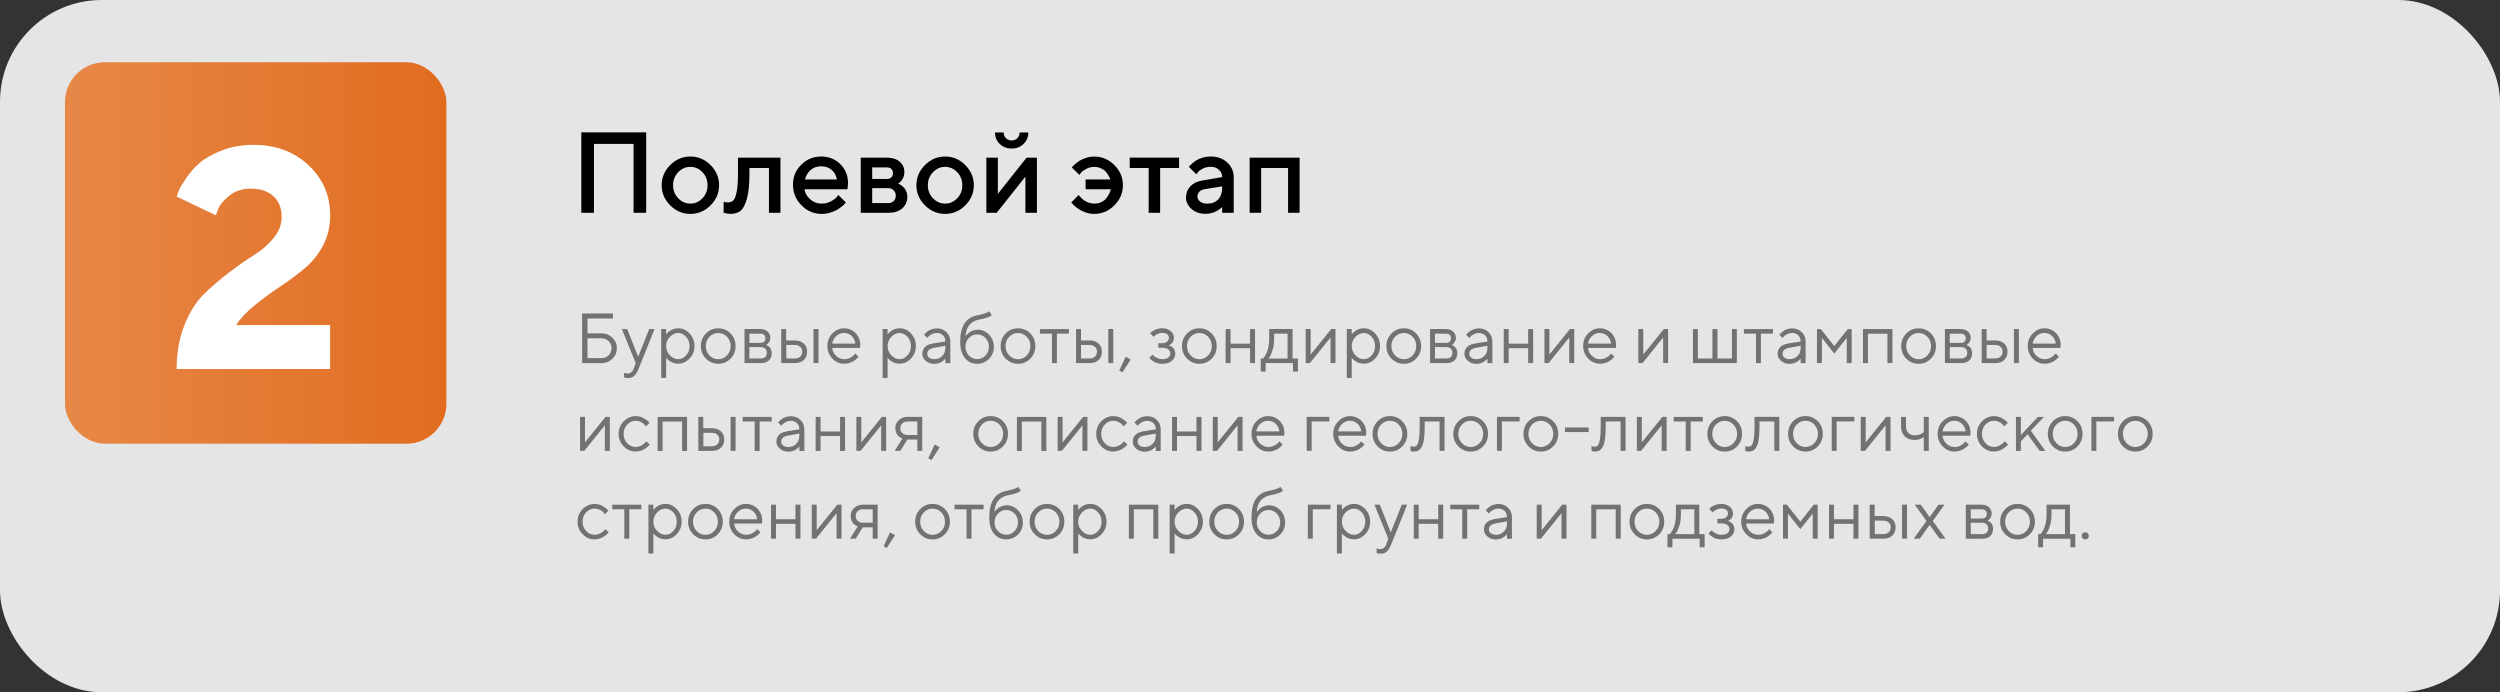 <?xml version="1.0" encoding="UTF-8"?> <svg xmlns="http://www.w3.org/2000/svg" xmlns:xlink="http://www.w3.org/1999/xlink" id="_Слой_2" data-name="Слой 2" viewBox="0 0 491 135.96"><rect x="0" y="0" width="491" height="135.96" fill="#333333" stroke="none"/><defs><style> .cls-1 { fill: #fff; } .cls-2 { fill: #e5e5e5; } .cls-3 { fill: url(#_Безымянный_градиент_28); } .cls-4 { opacity: .5; } </style><linearGradient id="_Безымянный_градиент_28" data-name="Безымянный градиент 28" x1="12.76" y1="49.69" x2="87.67" y2="49.69" gradientUnits="userSpaceOnUse"><stop offset="0" stop-color="#e78848"></stop><stop offset="1" stop-color="#e16c1f"></stop></linearGradient></defs><g id="_Слой_3" data-name="Слой 3"><g><rect class="cls-2" width="491" height="135.96" rx="20" ry="20"></rect><g><path d="M126.91,26v15.79h-2.48v-13.53h-7.78v13.53h-2.48v-15.79h12.74Z"></path><path d="M131.63,40.33c-1.12-1.12-1.68-2.44-1.68-3.95s.56-2.83,1.68-3.96c1.12-1.12,2.44-1.68,3.96-1.68s2.84.56,3.96,1.68c1.12,1.12,1.68,2.44,1.68,3.96s-.56,2.83-1.68,3.95c-1.12,1.12-2.44,1.68-3.96,1.68s-2.84-.56-3.96-1.68ZM137.96,38.94c.67-.7,1-1.55,1-2.56s-.33-1.86-1-2.56c-.67-.7-1.46-1.05-2.38-1.05s-1.71.35-2.38,1.05c-.67.7-1.01,1.55-1.01,2.56s.34,1.86,1.01,2.56c.67.7,1.46,1.05,2.38,1.05s1.71-.35,2.38-1.05Z"></path><path d="M144.93,30.97h8.35v10.82h-2.26v-8.8h-3.83v1.13c0,2.06-.16,3.69-.49,4.88-.33,1.19-.75,1.99-1.25,2.4-.51.4-1.17.61-1.98.61-.2,0-.41-.02-.63-.06-.22-.04-.4-.08-.52-.12l-.2-.04v-2.15c.3.07.56.11.78.12.46,0,.83-.12,1.1-.37.27-.25.49-.8.67-1.66s.27-2.06.27-3.61v-3.16Z"></path><path d="M166.46,37.17h-8.46c.12.76.49,1.42,1.13,1.98.63.56,1.39.84,2.26.84.63,0,1.22-.14,1.77-.43.55-.29.93-.57,1.16-.84l.34-.42,1.46,1.46c-.04.06-.11.14-.2.25-.09.11-.29.29-.59.54-.3.25-.62.48-.96.67-.34.19-.78.37-1.32.54-.54.17-1.1.25-1.67.25-1.53,0-2.86-.56-3.97-1.69-1.11-1.13-1.67-2.48-1.67-4.06s.54-2.82,1.62-3.9c1.08-1.08,2.38-1.62,3.9-1.62s2.78.5,3.79,1.51,1.51,2.27,1.51,3.79l-.12,1.12ZM161.27,32.66c-.81,0-1.5.24-2.05.72s-.93,1.1-1.12,1.87h6.27c-.13-.76-.47-1.39-1.02-1.87-.55-.48-1.24-.72-2.07-.72Z"></path><path d="M169.05,30.97h5.19c1.04,0,1.86.27,2.47.8.61.53.91,1.21.91,2.02,0,.46-.1.88-.3,1.26s-.41.64-.62.79l-.31.21s.11.04.19.08c.08.04.23.13.44.28.21.15.4.32.56.5s.3.42.43.73c.13.31.19.64.19,1,0,.93-.33,1.69-1,2.28-.67.59-1.57.88-2.73.88h-5.42v-10.82ZM175.06,34.84c.21-.2.31-.48.31-.83s-.1-.62-.31-.83c-.21-.2-.48-.3-.83-.3h-2.93v2.26h2.93c.34,0,.62-.1.83-.3ZM174.46,36.95h-3.16v2.93h3.16c.45,0,.8-.13,1.07-.4.26-.26.4-.62.4-1.07,0-.4-.14-.75-.41-1.03s-.62-.43-1.06-.43Z"></path><path d="M181.66,40.33c-1.12-1.12-1.68-2.44-1.68-3.95s.56-2.83,1.68-3.96c1.12-1.12,2.44-1.68,3.96-1.68s2.84.56,3.96,1.68c1.12,1.12,1.68,2.44,1.68,3.96s-.56,2.83-1.68,3.95c-1.12,1.12-2.44,1.68-3.96,1.68s-2.84-.56-3.96-1.68ZM188,38.94c.67-.7,1-1.55,1-2.56s-.33-1.86-1-2.56c-.67-.7-1.46-1.05-2.38-1.05s-1.71.35-2.38,1.05c-.67.7-1.01,1.55-1.01,2.56s.33,1.86,1.01,2.56c.67.7,1.47,1.05,2.38,1.05s1.71-.35,2.38-1.05Z"></path><path d="M201.62,30.97h2.03v10.82h-2.26v-7.1l-5.64,7.1h-2.03v-10.82h2.26v7.1l5.64-7.1ZM197.55,27.13c.3.3.68.46,1.13.46s.83-.15,1.13-.45c.3-.3.45-.68.45-1.13h1.7c0,.9-.31,1.66-.93,2.26-.62.6-1.4.9-2.34.9s-1.73-.3-2.34-.9c-.62-.6-.93-1.35-.93-2.26h1.69c0,.45.15.82.45,1.13Z"></path><path d="M218.86,32.42c1.12,1.12,1.68,2.44,1.68,3.96s-.56,2.83-1.68,3.95c-1.12,1.12-2.44,1.68-3.96,1.68-.53,0-1.04-.08-1.55-.24-.5-.16-.92-.34-1.26-.56-.34-.22-.64-.43-.91-.65-.27-.22-.47-.41-.58-.58l-.21-.22,1.46-1.46s.08.1.14.18.19.21.38.4c.2.19.4.37.62.52s.5.29.85.41.7.18,1.06.18c.51,0,.97-.1,1.38-.29.4-.19.72-.43.94-.7.22-.27.41-.55.56-.83.15-.28.25-.51.3-.7l.09-.3h-4.96v-1.92h4.86c-.02-.06-.05-.15-.09-.26s-.15-.31-.32-.6-.35-.54-.56-.75c-.21-.22-.51-.41-.9-.59s-.82-.27-1.28-.27c-.57,0-1.1.13-1.59.39-.49.26-.84.52-1.05.78l-.29.41-1.48-1.46c.04-.06.11-.14.19-.24.08-.1.27-.27.54-.51.28-.24.58-.45.89-.64s.72-.37,1.23-.52c.5-.16,1.02-.24,1.55-.24,1.52,0,2.84.56,3.96,1.68Z"></path><path d="M221.88,32.99v-2.03h9.69v2.03h-3.72v8.8h-2.25v-8.8h-3.72Z"></path><path d="M242.29,41.79h-2.26v-1.12s-.08.08-.15.14c-.07.07-.21.17-.42.32-.21.15-.43.29-.68.41s-.55.23-.91.32-.74.14-1.11.14c-1.1,0-2.01-.32-2.74-.96s-1.09-1.37-1.09-2.19c0-.89.28-1.63.84-2.24.56-.6,1.33-.98,2.31-1.15l3.95-.68c0-.57-.21-1.05-.63-1.44-.42-.39-.96-.58-1.62-.58-.57,0-1.09.12-1.56.36-.47.24-.79.48-.96.72l-.3.39-1.46-1.46c.04-.06.1-.13.18-.23.08-.09.25-.25.52-.48.27-.23.55-.44.85-.62.3-.18.7-.35,1.19-.49.5-.14,1.01-.21,1.54-.21,1.32,0,2.4.39,3.25,1.17.84.78,1.27,1.75,1.27,2.89v6.99ZM237.1,39.99c.92,0,1.63-.27,2.15-.82s.78-1.33.78-2.34v-.22l-3.5.56c-.4.07-.73.24-.98.5s-.37.58-.37.97c0,.36.17.68.52.95s.82.41,1.4.41Z"></path><path d="M247.69,32.99v8.8h-2.26v-10.82h9.81v10.82h-2.26v-8.8h-5.3Z"></path></g><rect class="cls-3" x="12.76" y="12.23" width="74.91" height="74.91" rx="7.83" ry="7.83"></rect><path class="cls-1" d="M64.85,72.47h-30.16c0-3.17.51-6.03,1.53-8.6,1.02-2.57,2.29-4.6,3.82-6.09,1.52-1.49,3.18-2.92,4.96-4.27,1.78-1.35,3.43-2.51,4.95-3.46,1.51-.95,2.79-2.06,3.82-3.34,1.03-1.27,1.55-2.64,1.55-4.1,0-1.72-.54-3.08-1.61-4.07s-2.59-1.49-4.55-1.49c-1.56,0-2.91.44-4.04,1.32-1.13.88-1.88,1.75-2.24,2.62l-.48,1.29-7.7-3.67c.08-.28.21-.65.39-1.11s.66-1.28,1.44-2.45,1.68-2.2,2.71-3.08c1.02-.88,2.47-1.69,4.34-2.42,1.87-.73,3.93-1.1,6.18-1.1,4.39,0,8,1.33,10.84,4s4.25,5.94,4.25,9.83c0,2.19-.47,4.17-1.41,5.95-.94,1.78-2.17,3.3-3.7,4.56-1.52,1.25-3.08,2.41-4.68,3.46s-3.22,2.25-4.89,3.58c-1.66,1.33-2.93,2.67-3.79,4.01h18.46v8.63Z"></path><g class="cls-4"><g><path d="M115.38,62.54v2.92h2.71c.86,0,1.59.29,2.18.86s.89,1.26.89,2.07-.3,1.5-.89,2.07c-.59.57-1.32.86-2.18.86h-3.76v-9.75h6.06v.98h-5.01ZM115.38,70.34h2.71c.58,0,1.07-.19,1.45-.56s.57-.84.57-1.39-.19-1.02-.57-1.39c-.38-.37-.86-.56-1.45-.56h-2.71v3.9Z"></path><path d="M124.5,72.28l.35-.97-2.72-6.68h1.05l2.16,5.43,2.16-5.43h1.05l-3.07,7.66c-.28.71-.57,1.21-.89,1.51-.32.3-.72.45-1.2.45-.15,0-.29-.01-.43-.03-.14-.02-.24-.05-.31-.07l-.09-.03v-.91c.23.09.46.14.69.14.59,0,1.01-.35,1.26-1.05Z"></path><path d="M130.83,70.26v3.97h-.97v-9.61h.97v1.05s.05-.07.1-.13.15-.15.29-.29c.15-.14.31-.26.48-.36.17-.11.39-.2.66-.29.27-.08.55-.13.83-.13.85,0,1.6.34,2.24,1.03s.96,1.5.96,2.46-.32,1.77-.96,2.45c-.64.68-1.39,1.02-2.24,1.02-.29,0-.56-.04-.83-.12s-.49-.18-.67-.29-.34-.23-.47-.34-.23-.21-.3-.3l-.1-.13ZM131.56,66.17c-.49.51-.73,1.11-.73,1.8s.24,1.29.73,1.8c.49.51,1.03.77,1.64.77s1.09-.25,1.55-.75.68-1.11.68-1.82-.23-1.32-.68-1.82-.97-.75-1.55-.75-1.15.26-1.64.77Z"></path><path d="M138.65,70.44c-.66-.67-1-1.5-1-2.47s.33-1.8,1-2.48,1.47-1.01,2.42-1.01,1.75.34,2.41,1.01.99,1.5.99,2.48-.33,1.8-.99,2.47-1.47,1.01-2.41,1.01-1.75-.34-2.42-1.01ZM142.78,69.8c.48-.5.72-1.11.72-1.83s-.24-1.33-.72-1.83c-.48-.5-1.05-.74-1.72-.74s-1.24.25-1.72.74c-.48.5-.72,1.1-.72,1.83s.24,1.32.72,1.83,1.05.75,1.72.75,1.24-.25,1.72-.74Z"></path><path d="M146.21,64.62h3.06c.61,0,1.1.16,1.47.49s.55.74.55,1.25c0,.29-.07.55-.21.78s-.28.4-.42.49l-.21.13s.07.02.12.04c.05.02.14.07.27.15s.24.17.34.28.19.26.27.46c.08.2.12.42.12.67,0,.6-.19,1.08-.56,1.43-.38.35-.91.52-1.59.52h-3.2v-6.68ZM150.32,66.43c0-.6-.35-.9-1.05-.9h-2.09v1.81h2.09c.7,0,1.05-.3,1.05-.9ZM149.41,68.17h-2.23v2.23h2.23c.38,0,.67-.1.88-.29s.31-.47.31-.82-.1-.63-.31-.82-.5-.29-.88-.29Z"></path><path d="M157.87,67.47c.44.41.65.95.65,1.61s-.22,1.21-.65,1.62c-.43.41-1.02.61-1.78.61h-2.66v-6.68h.97v2.23h1.67c.75,0,1.35.2,1.78.61ZM154.42,70.4h1.69c.44,0,.79-.12,1.05-.37s.4-.57.4-.96-.13-.71-.4-.95-.62-.37-1.06-.37h-1.67v2.65ZM160.75,64.62v6.68h-.98v-6.68h.98Z"></path><path d="M168.89,68.33h-5.43c.04.59.28,1.11.74,1.55.46.44,1,.66,1.62.66.42,0,.8-.09,1.16-.28.36-.19.61-.37.76-.56l.24-.27.63.63s-.07.09-.12.15c-.05.07-.17.18-.34.33-.18.16-.36.29-.56.42-.2.12-.46.23-.78.33-.32.1-.65.15-.98.15-.91,0-1.7-.34-2.35-1.02-.66-.68-.99-1.5-.99-2.46s.33-1.79.98-2.46,1.42-1.02,2.29-1.02,1.67.32,2.28.95c.61.63.92,1.43.92,2.4l-.07.5ZM167.26,65.98c-.41-.39-.91-.59-1.5-.59s-1.09.21-1.53.62c-.43.41-.69.9-.77,1.47h4.53c-.07-.6-.32-1.1-.73-1.5Z"></path><path d="M174.32,70.26v3.97h-.97v-9.61h.97v1.05s.05-.07.1-.13c.05-.06.14-.15.29-.29.15-.14.31-.26.48-.36.17-.11.39-.2.66-.29.27-.08.55-.13.83-.13.85,0,1.6.34,2.24,1.03s.96,1.5.96,2.46-.32,1.77-.96,2.45c-.64.68-1.39,1.02-2.24,1.02-.29,0-.56-.04-.83-.12s-.49-.18-.67-.29-.34-.23-.47-.34c-.13-.12-.23-.21-.3-.3l-.09-.13ZM175.05,66.17c-.49.51-.73,1.11-.73,1.8s.24,1.29.73,1.8c.49.51,1.03.77,1.63.77s1.09-.25,1.55-.75.68-1.11.68-1.82-.23-1.32-.68-1.82-.97-.75-1.55-.75-1.15.26-1.63.77Z"></path><path d="M183.09,67.48l2.58-.42c0-.49-.16-.9-.47-1.2-.31-.31-.71-.46-1.2-.46-.35,0-.69.08-1,.24-.31.16-.54.33-.68.49l-.21.24-.62-.63s.06-.08.11-.14c.05-.06.15-.16.31-.3.16-.14.33-.27.51-.38.18-.11.41-.21.7-.3s.58-.13.88-.13c.76,0,1.39.25,1.89.74.5.49.75,1.11.75,1.84v4.25h-.97v-.9s-.05.06-.09.11c-.04.05-.12.13-.26.25s-.28.23-.43.32c-.15.09-.36.18-.61.25-.25.07-.51.11-.78.11-.67,0-1.23-.2-1.68-.59s-.68-.85-.68-1.35c0-.56.17-1.01.5-1.35.33-.34.82-.57,1.45-.67ZM183.51,70.54c.63,0,1.15-.21,1.55-.62.41-.41.61-.95.61-1.6v-.42l-2.3.42c-.83.16-1.25.55-1.26,1.18,0,.3.12.55.37.74.25.2.59.3,1.02.3Z"></path><path d="M195.19,68.11c0,.94-.32,1.73-.95,2.37s-1.41.97-2.32.97c-.98,0-1.79-.38-2.41-1.13s-.93-1.81-.93-3.19c0-3.07,1.14-4.81,3.41-5.22.49-.08.93-.19,1.32-.32.38-.13.64-.24.78-.33l.2-.12.49.77c-.37.33-1.25.63-2.64.9-.73.15-1.33.5-1.78,1.04s-.69,1.29-.73,2.23c.02-.04.05-.08.09-.15s.14-.17.28-.31c.14-.15.3-.28.47-.4.17-.12.39-.23.67-.32.27-.1.56-.15.85-.15.88,0,1.64.33,2.26.98.62.65.94,1.44.94,2.37ZM190.3,66.37c-.45.47-.68,1.04-.68,1.73s.23,1.27.68,1.73c.45.47.99.7,1.62.7s1.17-.23,1.62-.7.68-1.04.68-1.73-.23-1.27-.68-1.73c-.45-.47-.99-.7-1.62-.7s-1.17.23-1.62.7Z"></path><path d="M197.52,70.44c-.66-.67-1-1.5-1-2.47s.33-1.8,1-2.48,1.47-1.01,2.42-1.01,1.75.34,2.41,1.01c.66.67.99,1.5.99,2.48s-.33,1.8-.99,2.47c-.66.67-1.47,1.01-2.41,1.01s-1.75-.34-2.42-1.01ZM201.65,69.8c.48-.5.72-1.11.72-1.83s-.24-1.33-.72-1.83c-.48-.5-1.05-.74-1.72-.74s-1.24.25-1.72.74c-.48.5-.72,1.1-.72,1.83s.24,1.32.72,1.83,1.05.75,1.72.75,1.24-.25,1.72-.74Z"></path><path d="M204.24,65.53v-.9h5.7v.9h-2.37v5.78h-.97v-5.78h-2.37Z"></path><path d="M215.77,67.47c.43.41.65.95.65,1.61s-.21,1.21-.65,1.62c-.43.41-1.02.61-1.77.61h-2.66v-6.68h.97v2.23h1.67c.75,0,1.35.2,1.78.61ZM212.31,70.4h1.69c.44,0,.79-.12,1.05-.37s.4-.57.4-.96-.13-.71-.4-.95-.62-.37-1.06-.37h-1.67v2.65ZM218.65,64.62v6.68h-.98v-6.68h.98Z"></path><path d="M221.08,70.06l.98.56-1.61,2.5-.62-.35,1.25-2.71Z"></path><path d="M230.55,66.37c0,.22-.04.42-.11.61-.07.18-.16.32-.26.42-.1.1-.21.19-.31.26-.11.07-.19.12-.26.15l-.11.03s.08.02.15.03c.06.01.17.06.31.13.15.08.28.17.39.27.12.11.22.26.32.47.1.2.15.44.15.7,0,.57-.22,1.04-.67,1.43-.44.39-1.08.58-1.9.58-.32,0-.62-.04-.9-.12s-.52-.18-.71-.29c-.19-.11-.35-.23-.49-.34s-.24-.21-.31-.3l-.09-.13.62-.63c.05.06.13.15.23.25.1.1.31.24.63.4s.67.25,1.02.25c.53,0,.93-.1,1.2-.31s.4-.47.4-.81-.14-.6-.41-.81c-.27-.2-.67-.31-1.19-.31h-.77v-.9h.77c.4,0,.72-.1.96-.31.24-.21.36-.45.36-.74s-.11-.52-.33-.7c-.22-.18-.55-.27-.99-.27-.31,0-.6.06-.88.19s-.48.25-.59.38l-.2.19-.7-.69c.06-.07.16-.16.28-.27.12-.11.39-.25.8-.44.41-.18.84-.27,1.3-.27.68,0,1.23.19,1.66.56.43.37.64.81.64,1.33Z"></path><path d="M233.14,70.44c-.66-.67-1-1.5-1-2.47s.33-1.8,1-2.48,1.47-1.01,2.42-1.01,1.75.34,2.41,1.01c.66.67.99,1.5.99,2.48s-.33,1.8-.99,2.47c-.66.67-1.47,1.01-2.41,1.01s-1.75-.34-2.42-1.01ZM237.28,69.8c.48-.5.72-1.11.72-1.83s-.24-1.33-.72-1.83c-.48-.5-1.05-.74-1.72-.74s-1.24.25-1.72.74c-.48.5-.72,1.1-.72,1.83s.24,1.32.72,1.83c.48.5,1.05.75,1.72.75s1.24-.25,1.72-.74Z"></path><path d="M245.51,71.31v-2.92h-3.83v2.92h-.97v-6.68h.97v2.86h3.83v-2.86h.98v6.68h-.98Z"></path><path d="M254.91,70.4v2.58h-.97v-1.67h-5.36v1.67h-.97v-2.58h.48s.07-.07.12-.14c.06-.07.15-.21.29-.45.14-.23.26-.48.36-.75.11-.27.2-.63.29-1.08.08-.45.12-.92.12-1.41v-1.95h4.59v5.78h1.05ZM250.24,65.53v1.05c0,.76-.09,1.46-.28,2.09s-.37,1.08-.56,1.35l-.28.39h3.76v-4.88h-2.64Z"></path><path d="M261.45,64.62h.84v6.68h-.98v-5.01l-4.04,5.01h-.83v-6.68h.97v5.01l4.04-5.01Z"></path><path d="M265.48,70.26v3.97h-.97v-9.61h.97v1.05s.05-.07.1-.13c.05-.06.14-.15.29-.29.15-.14.31-.26.48-.36.17-.11.39-.2.66-.29.27-.08.55-.13.83-.13.85,0,1.6.34,2.24,1.03s.96,1.5.96,2.46-.32,1.77-.96,2.45c-.64.68-1.39,1.02-2.24,1.02-.29,0-.56-.04-.83-.12s-.49-.18-.67-.29-.34-.23-.47-.34c-.13-.12-.23-.21-.3-.3l-.09-.13ZM266.21,66.17c-.49.51-.73,1.11-.73,1.8s.24,1.29.73,1.8c.49.51,1.03.77,1.63.77s1.09-.25,1.55-.75.68-1.11.68-1.82-.23-1.32-.68-1.82-.97-.75-1.55-.75-1.15.26-1.63.77Z"></path><path d="M273.29,70.44c-.66-.67-1-1.5-1-2.47s.33-1.8,1-2.48,1.47-1.01,2.42-1.01,1.75.34,2.41,1.01c.66.67.99,1.5.99,2.48s-.33,1.8-.99,2.47c-.66.67-1.47,1.01-2.41,1.01s-1.75-.34-2.42-1.01ZM277.43,69.8c.48-.5.72-1.11.72-1.83s-.24-1.33-.72-1.83c-.48-.5-1.05-.74-1.72-.74s-1.24.25-1.72.74c-.48.5-.72,1.1-.72,1.83s.24,1.32.72,1.83c.48.5,1.05.75,1.72.75s1.24-.25,1.72-.74Z"></path><path d="M280.86,64.62h3.06c.61,0,1.1.16,1.47.49s.55.74.55,1.25c0,.29-.07.55-.21.78-.14.23-.28.4-.42.49l-.21.13s.07.02.12.04c.05.02.14.07.27.15s.24.17.34.28.19.26.27.46c.08.2.12.42.12.67,0,.6-.19,1.08-.56,1.43-.38.35-.91.52-1.59.52h-3.2v-6.68ZM284.97,66.43c0-.6-.35-.9-1.05-.9h-2.09v1.81h2.09c.7,0,1.05-.3,1.05-.9ZM284.06,68.17h-2.23v2.23h2.23c.38,0,.67-.1.88-.29.2-.19.31-.47.31-.82s-.1-.63-.31-.82c-.2-.19-.5-.29-.88-.29Z"></path><path d="M289.56,67.48l2.58-.42c0-.49-.16-.9-.47-1.2s-.71-.46-1.2-.46c-.35,0-.69.08-1,.24-.31.16-.54.33-.68.49l-.21.24-.63-.63s.06-.08.11-.14c.05-.06.15-.16.31-.3.16-.14.33-.27.51-.38.18-.11.41-.21.7-.3.29-.09.58-.13.88-.13.76,0,1.39.25,1.89.74s.75,1.11.75,1.84v4.25h-.97v-.9s-.05.06-.08.11c-.04.05-.12.13-.26.25s-.28.23-.43.32c-.15.09-.36.18-.61.25-.25.07-.51.11-.78.11-.67,0-1.23-.2-1.68-.59s-.68-.85-.68-1.35c0-.56.17-1.01.5-1.35.34-.34.82-.57,1.45-.67ZM289.97,70.54c.63,0,1.15-.21,1.55-.62.41-.41.61-.95.61-1.6v-.42l-2.3.42c-.83.16-1.25.55-1.26,1.18,0,.3.12.55.37.74.25.2.59.3,1.02.3Z"></path><path d="M300.13,71.31v-2.92h-3.83v2.92h-.97v-6.68h.97v2.86h3.83v-2.86h.98v6.68h-.98Z"></path><path d="M308.34,64.62h.84v6.68h-.98v-5.01l-4.04,5.01h-.83v-6.68h.97v5.01l4.04-5.01Z"></path><path d="M317.32,68.33h-5.43c.04.59.28,1.11.75,1.55.46.44,1,.66,1.62.66.42,0,.8-.09,1.16-.28.36-.19.61-.37.76-.56l.24-.27.63.63s-.07.09-.12.15c-.05.07-.17.18-.34.33-.17.16-.36.29-.56.42s-.46.23-.78.33c-.32.1-.65.15-.98.15-.91,0-1.7-.34-2.35-1.02s-.99-1.5-.99-2.46.32-1.79.97-2.46,1.42-1.02,2.29-1.02,1.67.32,2.29.95.92,1.43.92,2.4l-.07.5ZM315.68,65.98c-.42-.39-.91-.59-1.5-.59s-1.09.21-1.53.62c-.44.41-.69.9-.77,1.47h4.53c-.07-.6-.32-1.1-.73-1.5Z"></path><path d="M326.78,64.62h.84v6.68h-.98v-5.01l-4.04,5.01h-.83v-6.68h.97v5.01l4.04-5.01Z"></path><path d="M332.49,71.31v-6.68h.97v5.78h2.86v-5.78h.99v5.78h2.84v-5.78h.97v6.68h-8.63Z"></path><path d="M342.51,65.53v-.9h5.7v.9h-2.37v5.78h-.97v-5.78h-2.37Z"></path><path d="M351.07,67.48l2.58-.42c0-.49-.16-.9-.47-1.2-.31-.31-.71-.46-1.2-.46-.35,0-.69.08-1,.24-.31.16-.54.33-.68.49l-.21.24-.62-.63s.06-.08.11-.14c.05-.06.15-.16.31-.3.16-.14.33-.27.51-.38.18-.11.41-.21.7-.3s.58-.13.88-.13c.76,0,1.39.25,1.89.74.5.49.75,1.11.75,1.84v4.25h-.97v-.9s-.05.06-.09.11c-.04.05-.12.13-.26.25s-.28.23-.43.32c-.15.09-.36.18-.61.25-.25.07-.51.11-.78.11-.67,0-1.23-.2-1.68-.59s-.68-.85-.68-1.35c0-.56.17-1.01.5-1.35.33-.34.82-.57,1.45-.67ZM351.49,70.54c.63,0,1.15-.21,1.55-.62.41-.41.61-.95.61-1.6v-.42l-2.3.42c-.83.16-1.25.55-1.26,1.18,0,.3.12.55.37.74.25.2.59.3,1.02.3Z"></path><path d="M362.69,66.37l-2.44,3.07-2.43-3.07v4.94h-.97v-6.68h.76l2.64,3.34,2.65-3.34h.77v6.68h-.97v-4.94Z"></path><path d="M370.69,71.31v-5.77h-3.83v5.77h-.97v-6.68h5.78v6.68h-.98Z"></path><path d="M374.4,70.44c-.66-.67-1-1.5-1-2.47s.33-1.8,1-2.48,1.47-1.01,2.42-1.01,1.75.34,2.41,1.01.99,1.5.99,2.48-.33,1.8-.99,2.47-1.47,1.01-2.41,1.01-1.75-.34-2.42-1.01ZM378.54,69.8c.48-.5.72-1.11.72-1.83s-.24-1.33-.72-1.83c-.48-.5-1.05-.74-1.72-.74s-1.24.25-1.72.74c-.48.5-.72,1.1-.72,1.83s.24,1.32.72,1.83c.48.5,1.05.75,1.72.75s1.24-.25,1.72-.74Z"></path><path d="M381.97,64.62h3.06c.61,0,1.1.16,1.47.49s.55.74.55,1.25c0,.29-.07.55-.21.78s-.28.4-.42.49l-.21.13s.07.02.12.04c.05.02.14.07.27.15s.24.17.34.28.19.26.27.46c.08.2.12.42.12.67,0,.6-.19,1.08-.56,1.43-.38.35-.91.52-1.59.52h-3.2v-6.68ZM386.07,66.43c0-.6-.35-.9-1.05-.9h-2.09v1.81h2.09c.7,0,1.05-.3,1.05-.9ZM385.17,68.17h-2.23v2.23h2.23c.38,0,.67-.1.88-.29s.31-.47.31-.82-.1-.63-.31-.82-.5-.29-.88-.29Z"></path><path d="M393.63,67.47c.44.41.65.95.65,1.61s-.21,1.21-.65,1.62c-.43.41-1.02.61-1.77.61h-2.66v-6.68h.97v2.23h1.67c.75,0,1.35.2,1.78.61ZM390.17,70.4h1.69c.44,0,.79-.12,1.05-.37.26-.25.4-.57.4-.96s-.13-.71-.4-.95c-.27-.24-.62-.37-1.06-.37h-1.67v2.65ZM396.51,64.62v6.68h-.98v-6.68h.98Z"></path><path d="M404.65,68.33h-5.43c.04.59.28,1.11.74,1.55.46.44,1,.66,1.62.66.42,0,.8-.09,1.16-.28.36-.19.61-.37.76-.56l.24-.27.63.63s-.07.09-.12.15c-.05.07-.17.18-.34.33-.18.16-.36.29-.56.42-.2.12-.46.23-.78.33-.32.1-.65.15-.98.15-.91,0-1.7-.34-2.35-1.02-.66-.68-.99-1.5-.99-2.46s.33-1.79.98-2.46,1.42-1.02,2.29-1.02,1.67.32,2.28.95c.61.63.92,1.43.92,2.4l-.07.5ZM403.02,65.98c-.41-.39-.91-.59-1.5-.59s-1.09.21-1.53.62c-.43.41-.69.9-.77,1.47h4.53c-.07-.6-.32-1.1-.73-1.5Z"></path><path d="M118.93,81.87h.84v6.68h-.98v-5.01l-4.04,5.01h-.83v-6.68h.97v5.01l4.04-5.01Z"></path><path d="M122.49,87.67c-.66-.68-.99-1.5-.99-2.46s.33-1.79.99-2.46,1.44-1.02,2.35-1.02c.52,0,1.01.11,1.46.34.45.22.77.45.97.67l.29.32-.7.69s-.05-.07-.08-.12-.12-.14-.24-.27c-.12-.13-.26-.25-.41-.34-.14-.1-.33-.18-.56-.26-.23-.08-.47-.12-.73-.12-.64,0-1.19.25-1.66.74-.47.5-.7,1.11-.7,1.83s.24,1.33.7,1.83c.47.5,1.02.74,1.66.74.39,0,.76-.09,1.11-.28.35-.19.6-.37.76-.56l.22-.27.69.63s-.07.09-.12.15c-.06.07-.18.18-.36.33-.18.16-.37.29-.57.42-.2.12-.46.23-.77.33s-.64.15-.96.15c-.91,0-1.7-.34-2.35-1.02Z"></path><path d="M133.96,88.56v-5.77h-3.83v5.77h-.97v-6.68h5.78v6.68h-.98Z"></path><path d="M141.59,84.71c.43.41.65.95.65,1.61s-.22,1.21-.65,1.62c-.43.41-1.02.61-1.78.61h-2.66v-6.68h.97v2.23h1.67c.75,0,1.35.2,1.78.61ZM138.13,87.65h1.69c.44,0,.79-.12,1.05-.37.27-.25.4-.57.4-.96s-.13-.71-.4-.95c-.26-.24-.62-.37-1.06-.37h-1.67v2.65ZM144.47,81.87v6.68h-.98v-6.68h.98Z"></path><path d="M145.86,82.78v-.9h5.7v.9h-2.37v5.78h-.97v-5.78h-2.37Z"></path><path d="M154.42,84.73l2.58-.42c0-.49-.16-.9-.47-1.2s-.71-.46-1.2-.46c-.35,0-.69.08-1,.24-.31.16-.54.33-.68.49l-.21.24-.62-.63s.06-.08.11-.14.15-.16.31-.3.33-.27.51-.38.41-.21.7-.3c.29-.09.58-.13.88-.13.76,0,1.39.25,1.89.74.5.49.75,1.11.75,1.84v4.25h-.97v-.9s-.05.06-.08.11c-.04.05-.12.13-.26.25-.13.12-.28.23-.43.32-.15.09-.36.18-.61.25-.25.07-.51.11-.78.11-.67,0-1.23-.2-1.68-.59-.46-.39-.68-.85-.68-1.35,0-.56.17-1.01.5-1.35s.82-.57,1.45-.67ZM154.83,87.79c.63,0,1.15-.21,1.55-.62.41-.41.61-.95.61-1.6v-.42l-2.3.42c-.83.16-1.25.55-1.26,1.18,0,.3.12.55.37.74s.59.3,1.02.3Z"></path><path d="M164.99,88.56v-2.92h-3.83v2.92h-.97v-6.68h.97v2.86h3.83v-2.86h.98v6.68h-.98Z"></path><path d="M173.2,81.87h.84v6.68h-.98v-5.01l-4.04,5.01h-.83v-6.68h.97v5.01l4.04-5.01Z"></path><path d="M175.84,84.1c0-.64.23-1.17.68-1.59.45-.42,1.04-.64,1.76-.64h2.85v6.68h-.97v-2.23h-1.95l-1.39,2.23h-1.11l1.53-2.43s-.09-.03-.15-.05-.18-.09-.34-.18c-.16-.1-.3-.22-.42-.35-.12-.14-.23-.33-.33-.58-.1-.25-.15-.53-.15-.85ZM180.16,82.78h-1.88c-.44,0-.8.12-1.06.37-.26.25-.4.57-.4.96s.13.71.39.95c.26.25.62.37,1.07.37h1.88v-2.65Z"></path><path d="M183.57,87.3l.98.56-1.6,2.5-.63-.35,1.25-2.71Z"></path><path d="M192.15,87.68c-.66-.67-1-1.5-1-2.47s.33-1.8,1-2.48,1.47-1.01,2.42-1.01,1.75.34,2.41,1.01c.66.67.99,1.5.99,2.48s-.33,1.8-.99,2.47c-.66.67-1.47,1.01-2.41,1.01s-1.75-.34-2.42-1.01ZM196.29,87.04c.48-.5.72-1.11.72-1.83s-.24-1.33-.72-1.83c-.48-.5-1.05-.74-1.72-.74s-1.24.25-1.72.74c-.48.5-.72,1.1-.72,1.83s.24,1.32.72,1.83c.48.5,1.05.75,1.72.75s1.24-.25,1.72-.74Z"></path><path d="M204.52,88.56v-5.77h-3.83v5.77h-.97v-6.68h5.78v6.68h-.98Z"></path><path d="M212.73,81.87h.84v6.68h-.98v-5.01l-4.04,5.01h-.83v-6.68h.97v5.01l4.04-5.01Z"></path><path d="M216.29,87.67c-.66-.68-.99-1.5-.99-2.46s.33-1.79.99-2.46,1.44-1.02,2.35-1.02c.52,0,1.01.11,1.46.34.45.22.77.45.97.67l.29.32-.7.69s-.05-.07-.08-.12-.12-.14-.24-.27c-.12-.13-.26-.25-.41-.34-.14-.1-.33-.18-.56-.26-.23-.08-.47-.12-.73-.12-.64,0-1.19.25-1.66.74-.47.5-.7,1.11-.7,1.83s.24,1.33.7,1.83c.47.5,1.02.74,1.66.74.39,0,.76-.09,1.11-.28.35-.19.6-.37.76-.56l.22-.27.69.63s-.07.09-.12.15c-.06.07-.18.18-.36.33-.18.16-.37.29-.57.42-.2.12-.46.23-.77.33s-.64.15-.96.15c-.91,0-1.7-.34-2.35-1.02Z"></path><path d="M224.42,84.73l2.58-.42c0-.49-.16-.9-.47-1.2s-.71-.46-1.2-.46c-.35,0-.69.08-1,.24-.31.16-.54.33-.68.49l-.21.24-.63-.63s.06-.08.11-.14c.05-.06.15-.16.31-.3.16-.14.33-.27.51-.38.18-.11.41-.21.7-.3.29-.09.58-.13.88-.13.76,0,1.39.25,1.89.74s.75,1.11.75,1.84v4.25h-.97v-.9s-.05.06-.08.11c-.04.05-.12.13-.26.25s-.28.23-.43.32c-.15.09-.36.18-.61.25-.25.07-.51.11-.78.11-.67,0-1.23-.2-1.68-.59s-.68-.85-.68-1.35c0-.56.17-1.01.5-1.35.34-.34.82-.57,1.45-.67ZM224.83,87.79c.63,0,1.15-.21,1.55-.62.41-.41.61-.95.61-1.6v-.42l-2.3.42c-.83.16-1.25.55-1.26,1.18,0,.3.12.55.37.74.25.2.59.3,1.02.3Z"></path><path d="M234.99,88.56v-2.92h-3.83v2.92h-.97v-6.68h.97v2.86h3.83v-2.86h.98v6.68h-.98Z"></path><path d="M243.2,81.87h.84v6.68h-.98v-5.01l-4.04,5.01h-.83v-6.68h.97v5.01l4.04-5.01Z"></path><path d="M252.18,85.58h-5.43c.04.59.28,1.11.75,1.55.46.44,1,.66,1.62.66.42,0,.8-.09,1.16-.28.36-.19.61-.37.76-.56l.24-.27.63.63s-.07.09-.12.15c-.05.07-.17.18-.34.33-.17.16-.36.29-.56.42s-.46.23-.78.33c-.32.1-.65.15-.98.15-.91,0-1.7-.34-2.35-1.02s-.99-1.5-.99-2.46.32-1.79.97-2.46,1.42-1.02,2.29-1.02,1.67.32,2.29.95.92,1.43.92,2.4l-.07.5ZM250.54,83.23c-.42-.39-.91-.59-1.5-.59s-1.09.21-1.53.62c-.44.41-.69.9-.77,1.47h4.53c-.07-.6-.32-1.1-.73-1.5Z"></path><path d="M261.09,81.87v.9h-3.48v5.78h-.97v-6.68h4.46Z"></path><path d="M268.25,85.58h-5.43c.04.59.29,1.11.75,1.55.46.44,1,.66,1.62.66.42,0,.8-.09,1.16-.28.36-.19.61-.37.76-.56l.24-.27.62.63s-.07.09-.12.15c-.05.07-.17.18-.34.33-.17.16-.36.29-.56.42-.2.12-.46.23-.78.33-.32.1-.65.15-.98.15-.91,0-1.7-.34-2.35-1.02-.66-.68-.99-1.5-.99-2.46s.33-1.79.98-2.46,1.42-1.02,2.29-1.02,1.67.32,2.29.95c.61.63.92,1.43.92,2.4l-.07.5ZM266.62,83.23c-.42-.39-.91-.59-1.5-.59s-1.09.21-1.53.62c-.44.41-.69.9-.77,1.47h4.53c-.07-.6-.32-1.1-.73-1.5Z"></path><path d="M270.57,87.68c-.66-.67-1-1.5-1-2.47s.33-1.8,1-2.48,1.47-1.01,2.42-1.01,1.75.34,2.41,1.01c.66.67.99,1.5.99,2.48s-.33,1.8-.99,2.47c-.66.67-1.47,1.01-2.41,1.01s-1.75-.34-2.42-1.01ZM274.7,87.04c.48-.5.72-1.11.72-1.83s-.24-1.33-.72-1.83c-.48-.5-1.05-.74-1.72-.74s-1.24.25-1.72.74c-.48.5-.72,1.1-.72,1.83s.24,1.32.72,1.83c.48.5,1.05.75,1.72.75s1.24-.25,1.72-.74Z"></path><path d="M278.83,81.87h4.88v6.68h-.98v-5.78h-2.92v1.05c0,.98-.05,1.8-.15,2.46-.1.66-.24,1.15-.44,1.5s-.41.58-.65.71c-.24.13-.52.2-.86.2-.11,0-.23-.01-.34-.03-.12-.02-.2-.05-.26-.07l-.09-.03v-.97c.19.09.37.14.56.14.29,0,.51-.08.67-.24s.3-.54.41-1.13c.11-.59.17-1.43.17-2.52v-1.95Z"></path><path d="M286.43,87.68c-.66-.67-1-1.5-1-2.47s.33-1.8,1-2.48,1.47-1.01,2.42-1.01,1.75.34,2.41,1.01c.66.67.99,1.5.99,2.48s-.33,1.8-.99,2.47c-.66.67-1.47,1.01-2.41,1.01s-1.75-.34-2.42-1.01ZM290.57,87.04c.48-.5.72-1.11.72-1.83s-.24-1.33-.72-1.83c-.48-.5-1.05-.74-1.72-.74s-1.24.25-1.72.74c-.48.5-.72,1.1-.72,1.83s.24,1.32.72,1.83c.48.5,1.05.75,1.72.75s1.24-.25,1.72-.74Z"></path><path d="M298.45,81.87v.9h-3.48v5.78h-.97v-6.68h4.45Z"></path><path d="M300.21,87.68c-.66-.67-1-1.5-1-2.47s.33-1.8,1-2.48,1.47-1.01,2.42-1.01,1.75.34,2.41,1.01.99,1.5.99,2.48-.33,1.8-.99,2.47-1.47,1.01-2.41,1.01-1.75-.34-2.42-1.01ZM304.34,87.04c.48-.5.72-1.11.72-1.83s-.24-1.33-.72-1.83c-.48-.5-1.05-.74-1.72-.74s-1.24.25-1.72.74c-.48.5-.72,1.1-.72,1.83s.24,1.32.72,1.83c.48.5,1.05.75,1.72.75s1.24-.25,1.72-.74Z"></path><path d="M312.02,83.96v.9h-4.67v-.9h4.67Z"></path><path d="M314.38,81.87h4.88v6.68h-.98v-5.78h-2.92v1.05c0,.98-.05,1.8-.15,2.46-.1.66-.24,1.15-.44,1.5-.2.34-.41.58-.65.71-.24.13-.52.2-.86.2-.11,0-.23-.01-.34-.03-.12-.02-.2-.05-.25-.07l-.1-.03v-.97c.19.09.37.14.56.14.29,0,.51-.08.67-.24.16-.16.3-.54.41-1.13.11-.59.17-1.43.17-2.52v-1.95Z"></path><path d="M326.49,81.87h.84v6.68h-.98v-5.01l-4.04,5.01h-.83v-6.68h.97v5.01l4.04-5.01Z"></path><path d="M328.71,82.78v-.9h5.71v.9h-2.37v5.78h-.97v-5.78h-2.37Z"></path><path d="M336.32,87.68c-.66-.67-1-1.5-1-2.47s.33-1.8,1-2.48,1.47-1.01,2.42-1.01,1.75.34,2.41,1.01.99,1.5.99,2.48-.33,1.8-.99,2.47-1.47,1.01-2.41,1.01-1.75-.34-2.42-1.01ZM340.45,87.04c.48-.5.72-1.11.72-1.83s-.24-1.33-.72-1.83c-.48-.5-1.05-.74-1.72-.74s-1.24.25-1.72.74c-.48.5-.72,1.1-.72,1.83s.24,1.32.72,1.83,1.05.75,1.72.75,1.24-.25,1.72-.74Z"></path><path d="M344.58,81.87h4.88v6.68h-.98v-5.78h-2.92v1.05c0,.98-.05,1.8-.15,2.46-.1.66-.24,1.15-.44,1.5s-.41.58-.65.71c-.24.13-.52.2-.86.2-.11,0-.23-.01-.34-.03-.12-.02-.2-.05-.25-.07l-.09-.03v-.97c.19.09.37.14.56.14.29,0,.51-.08.67-.24.16-.16.3-.54.41-1.13.11-.59.17-1.43.17-2.52v-1.95Z"></path><path d="M352.18,87.68c-.66-.67-1-1.5-1-2.47s.33-1.8,1-2.48,1.47-1.01,2.42-1.01,1.75.34,2.41,1.01.99,1.5.99,2.48-.33,1.8-.99,2.47-1.47,1.01-2.41,1.01-1.75-.34-2.42-1.01ZM356.32,87.04c.48-.5.72-1.11.72-1.83s-.24-1.33-.72-1.83c-.48-.5-1.05-.74-1.72-.74s-1.24.25-1.72.74c-.48.5-.72,1.1-.72,1.83s.24,1.32.72,1.83c.48.5,1.05.75,1.72.75s1.24-.25,1.72-.74Z"></path><path d="M364.2,81.87v.9h-3.48v5.78h-.97v-6.68h4.45Z"></path><path d="M370.46,81.87h.84v6.68h-.98v-5.01l-4.04,5.01h-.83v-6.68h.97v5.01l4.04-5.01Z"></path><path d="M377.83,88.56v-2.71c-.51.37-1.14.56-1.88.56s-1.38-.24-1.86-.72c-.48-.48-.72-1.1-.72-1.86v-1.95h.97v1.95c0,.48.16.88.47,1.19.31.31.71.47,1.2.47.33,0,.65-.05.96-.15.3-.1.52-.21.65-.32l.21-.16v-2.99h.98v6.68h-.98Z"></path><path d="M386.95,85.58h-5.43c.04.59.28,1.11.74,1.55.46.44,1,.66,1.62.66.42,0,.8-.09,1.16-.28.36-.19.61-.37.76-.56l.24-.27.63.63s-.07.09-.12.15c-.05.07-.17.18-.34.33-.18.16-.36.29-.56.42-.2.12-.46.23-.78.33-.32.1-.65.15-.98.15-.91,0-1.7-.34-2.35-1.02-.66-.68-.99-1.5-.99-2.46s.33-1.79.98-2.46,1.42-1.02,2.29-1.02,1.67.32,2.28.95c.61.63.92,1.43.92,2.4l-.07.5ZM385.32,83.23c-.41-.39-.91-.59-1.5-.59s-1.09.21-1.53.62c-.43.41-.69.9-.77,1.47h4.53c-.07-.6-.32-1.1-.73-1.5Z"></path><path d="M389.26,87.67c-.66-.68-.99-1.5-.99-2.46s.33-1.79.99-2.46c.66-.68,1.44-1.02,2.35-1.02.52,0,1.01.11,1.46.34.45.22.77.45.97.67l.29.32-.7.69s-.04-.07-.08-.12c-.04-.05-.12-.14-.24-.27-.12-.13-.26-.25-.41-.34s-.33-.18-.56-.26-.47-.12-.73-.12c-.64,0-1.19.25-1.66.74-.47.5-.7,1.11-.7,1.83s.24,1.33.7,1.83c.47.5,1.02.74,1.66.74.39,0,.76-.09,1.11-.28.35-.19.6-.37.76-.56l.22-.27.69.63s-.07.09-.13.15c-.06.07-.18.18-.36.33-.18.16-.37.29-.57.42s-.46.23-.77.33c-.32.1-.64.15-.96.15-.91,0-1.7-.34-2.35-1.02Z"></path><path d="M396.9,86.68v1.88h-.97v-6.68h.97v3.55l3.34-3.55h1.19l-2.58,2.71,2.86,3.97h-1.12l-2.37-3.27-1.33,1.39Z"></path><path d="M403.19,87.68c-.66-.67-1-1.5-1-2.47s.33-1.8,1-2.48,1.47-1.01,2.42-1.01,1.75.34,2.41,1.01c.66.67.99,1.5.99,2.48s-.33,1.8-.99,2.47c-.66.67-1.47,1.01-2.41,1.01s-1.75-.34-2.42-1.01ZM407.32,87.04c.48-.5.72-1.11.72-1.83s-.24-1.33-.72-1.83c-.48-.5-1.05-.74-1.72-.74s-1.24.25-1.72.74c-.48.5-.72,1.1-.72,1.83s.24,1.32.72,1.83,1.05.75,1.72.75,1.24-.25,1.72-.74Z"></path><path d="M415.2,81.87v.9h-3.48v5.78h-.97v-6.68h4.45Z"></path><path d="M416.96,87.68c-.66-.67-1-1.5-1-2.47s.33-1.8,1-2.48,1.47-1.01,2.42-1.01,1.75.34,2.41,1.01c.66.67.99,1.5.99,2.48s-.33,1.8-.99,2.47c-.66.67-1.47,1.01-2.41,1.01s-1.75-.34-2.42-1.01ZM421.1,87.04c.48-.5.72-1.11.72-1.83s-.24-1.33-.72-1.83c-.48-.5-1.05-.74-1.72-.74s-1.24.25-1.72.74c-.48.5-.72,1.1-.72,1.83s.24,1.32.72,1.83c.48.5,1.05.75,1.72.75s1.24-.25,1.72-.74Z"></path><path d="M114.42,104.92c-.66-.68-.99-1.5-.99-2.46s.33-1.79.99-2.46c.66-.68,1.44-1.02,2.35-1.02.52,0,1.01.11,1.46.34.45.22.77.45.97.67l.29.32-.7.69s-.05-.07-.08-.12c-.04-.05-.12-.14-.24-.27s-.26-.25-.4-.34-.33-.18-.56-.26c-.23-.08-.47-.12-.73-.12-.64,0-1.19.25-1.66.74-.47.5-.7,1.11-.7,1.83s.23,1.33.7,1.83c.47.5,1.02.74,1.66.74.39,0,.76-.09,1.11-.28.35-.19.6-.37.76-.56l.22-.27.69.63s-.07.09-.13.15c-.06.07-.18.18-.36.33-.18.16-.37.29-.57.42-.2.12-.46.23-.77.33-.31.1-.63.15-.96.15-.91,0-1.7-.34-2.35-1.02Z"></path><path d="M120.25,100.02v-.9h5.71v.9h-2.37v5.78h-.97v-5.78h-2.37Z"></path><path d="M128.32,104.75v3.97h-.97v-9.61h.97v1.05s.05-.07.1-.13c.05-.06.14-.15.29-.29.15-.14.31-.26.48-.36.17-.11.39-.2.66-.29.27-.08.55-.13.83-.13.85,0,1.6.34,2.24,1.03.64.68.96,1.5.96,2.46s-.32,1.77-.96,2.45-1.39,1.02-2.24,1.02c-.29,0-.56-.04-.83-.12-.27-.08-.49-.18-.67-.29-.18-.11-.34-.23-.47-.34-.13-.12-.23-.21-.3-.3l-.1-.13ZM129.05,100.66c-.49.51-.73,1.11-.73,1.8s.24,1.29.73,1.8,1.03.77,1.64.77,1.09-.25,1.55-.75c.46-.5.68-1.11.68-1.82s-.23-1.32-.68-1.82c-.46-.5-.97-.75-1.55-.75-.6,0-1.15.26-1.64.77Z"></path><path d="M136.14,104.93c-.66-.67-1-1.5-1-2.47s.33-1.8,1-2.48,1.47-1.01,2.42-1.01,1.75.34,2.41,1.01c.66.67.99,1.5.99,2.48s-.33,1.8-.99,2.47c-.66.67-1.47,1.01-2.41,1.01s-1.75-.34-2.42-1.01ZM140.27,104.29c.48-.5.72-1.11.72-1.83s-.24-1.33-.72-1.83c-.48-.5-1.05-.74-1.72-.74s-1.24.25-1.72.74c-.48.5-.72,1.1-.72,1.83s.24,1.32.72,1.83,1.05.75,1.72.75,1.24-.25,1.72-.74Z"></path><path d="M149.62,102.82h-5.43c.04.59.29,1.11.75,1.55.46.44,1,.66,1.62.66.42,0,.8-.09,1.16-.28.36-.19.61-.37.76-.56l.24-.27.62.63s-.07.09-.12.15c-.05.07-.17.18-.34.33-.17.16-.36.29-.56.42-.2.12-.46.23-.78.33-.32.1-.65.15-.98.15-.91,0-1.7-.34-2.35-1.02-.66-.68-.99-1.5-.99-2.46s.33-1.79.98-2.46,1.42-1.02,2.29-1.02,1.67.32,2.29.95c.61.63.92,1.43.92,2.4l-.07.5ZM147.98,100.48c-.42-.39-.91-.59-1.5-.59s-1.09.21-1.53.62c-.44.41-.69.9-.77,1.47h4.53c-.07-.6-.32-1.1-.73-1.5Z"></path><path d="M156.23,105.8v-2.92h-3.83v2.92h-.97v-6.68h.97v2.86h3.83v-2.86h.98v6.68h-.98Z"></path><path d="M164.44,99.12h.84v6.68h-.98v-5.01l-4.04,5.01h-.83v-6.68h.97v5.01l4.04-5.01Z"></path><path d="M167.08,101.35c0-.64.22-1.17.68-1.59.45-.42,1.04-.64,1.76-.64h2.85v6.68h-.97v-2.23h-1.95l-1.39,2.23h-1.12l1.53-2.43s-.09-.03-.15-.05c-.07-.02-.18-.09-.34-.18-.16-.1-.3-.22-.42-.35-.12-.14-.23-.33-.33-.58-.1-.25-.15-.53-.15-.85ZM171.4,100.02h-1.88c-.44,0-.8.12-1.06.37-.27.25-.4.57-.4.96s.13.71.39.95c.26.25.62.37,1.07.37h1.88v-2.65Z"></path><path d="M174.8,104.55l.98.56-1.61,2.5-.62-.35,1.25-2.71Z"></path><path d="M180.74,104.93c-.66-.67-1-1.5-1-2.47s.33-1.8,1-2.48,1.47-1.01,2.42-1.01,1.75.34,2.41,1.01.99,1.5.99,2.48-.33,1.8-.99,2.47-1.47,1.01-2.41,1.01-1.75-.34-2.42-1.01ZM184.88,104.29c.48-.5.72-1.11.72-1.83s-.24-1.33-.72-1.83c-.48-.5-1.05-.74-1.72-.74s-1.24.25-1.72.74c-.48.5-.72,1.1-.72,1.83s.24,1.32.72,1.83c.48.5,1.05.75,1.72.75s1.24-.25,1.72-.74Z"></path><path d="M187.47,100.02v-.9h5.7v.9h-2.37v5.78h-.97v-5.78h-2.37Z"></path><path d="M200.9,102.6c0,.94-.32,1.73-.95,2.37-.63.64-1.41.97-2.32.97-.98,0-1.79-.38-2.41-1.13s-.93-1.81-.93-3.19c0-3.07,1.14-4.81,3.41-5.22.49-.08.93-.19,1.32-.32.38-.13.64-.24.77-.33l.2-.12.49.77c-.37.33-1.25.63-2.65.9-.73.15-1.33.5-1.78,1.04s-.7,1.29-.73,2.23c.02-.04.05-.08.09-.15s.14-.17.28-.31c.14-.15.3-.28.47-.4.17-.12.4-.23.67-.32.27-.1.56-.15.85-.15.88,0,1.64.33,2.26.98s.94,1.44.94,2.37ZM196.01,100.86c-.45.47-.68,1.04-.68,1.73s.22,1.27.68,1.73.99.7,1.62.7,1.17-.23,1.62-.7.68-1.04.68-1.73-.22-1.27-.68-1.73c-.45-.47-.99-.7-1.62-.7s-1.17.23-1.62.7Z"></path><path d="M203.22,104.93c-.66-.67-1-1.5-1-2.47s.33-1.8,1-2.48,1.47-1.01,2.42-1.01,1.75.34,2.41,1.01.99,1.5.99,2.48-.33,1.8-.99,2.47-1.47,1.01-2.41,1.01-1.75-.34-2.42-1.01ZM207.35,104.29c.48-.5.72-1.11.72-1.83s-.24-1.33-.72-1.83c-.48-.5-1.05-.74-1.72-.74s-1.24.25-1.72.74c-.48.5-.72,1.1-.72,1.83s.24,1.32.72,1.83,1.05.75,1.72.75,1.24-.25,1.72-.74Z"></path><path d="M211.76,104.75v3.97h-.97v-9.61h.97v1.05s.05-.07.1-.13c.05-.06.15-.15.29-.29.15-.14.31-.26.48-.36.17-.11.39-.2.66-.29.27-.08.55-.13.83-.13.85,0,1.6.34,2.24,1.03.64.68.96,1.5.96,2.46s-.32,1.77-.96,2.45-1.39,1.02-2.24,1.02c-.29,0-.56-.04-.83-.12-.26-.08-.49-.18-.67-.29-.18-.11-.34-.23-.47-.34-.13-.12-.23-.21-.3-.3l-.09-.13ZM212.49,100.66c-.49.51-.73,1.11-.73,1.8s.24,1.29.73,1.8,1.03.77,1.63.77,1.09-.25,1.55-.75c.46-.5.68-1.11.68-1.82s-.23-1.32-.68-1.82c-.46-.5-.97-.75-1.55-.75s-1.15.26-1.63.77Z"></path><path d="M226.51,105.8v-5.77h-3.83v5.77h-.97v-6.68h5.78v6.68h-.98Z"></path><path d="M230.69,104.75v3.97h-.97v-9.61h.97v1.05s.05-.07.1-.13c.05-.06.15-.15.29-.29.15-.14.31-.26.48-.36.17-.11.39-.2.66-.29.27-.08.55-.13.83-.13.85,0,1.6.34,2.24,1.03.64.68.96,1.5.96,2.46s-.32,1.77-.96,2.45-1.39,1.02-2.24,1.02c-.29,0-.56-.04-.83-.12-.26-.08-.49-.18-.67-.29-.18-.11-.34-.23-.47-.34-.13-.12-.23-.21-.3-.3l-.09-.13ZM231.42,100.66c-.49.51-.73,1.11-.73,1.8s.24,1.29.73,1.8,1.03.77,1.63.77,1.09-.25,1.55-.75c.46-.5.68-1.11.68-1.82s-.23-1.32-.68-1.82c-.46-.5-.97-.75-1.55-.75s-1.15.26-1.63.77Z"></path><path d="M238.5,104.93c-.66-.67-1-1.5-1-2.47s.33-1.8,1-2.48,1.47-1.01,2.42-1.01,1.75.34,2.41,1.01.99,1.5.99,2.48-.33,1.8-.99,2.47-1.47,1.01-2.41,1.01-1.75-.34-2.42-1.01ZM242.64,104.29c.48-.5.72-1.11.72-1.83s-.24-1.33-.72-1.83c-.48-.5-1.05-.74-1.72-.74s-1.24.25-1.72.74c-.48.5-.72,1.1-.72,1.83s.24,1.32.72,1.83c.48.5,1.05.75,1.72.75s1.24-.25,1.72-.74Z"></path><path d="M252.4,102.6c0,.94-.32,1.73-.95,2.37s-1.41.97-2.32.97c-.98,0-1.79-.38-2.41-1.13s-.93-1.81-.93-3.19c0-3.07,1.13-4.81,3.41-5.22.49-.08.93-.19,1.32-.32.39-.13.64-.24.78-.33l.2-.12.49.77c-.37.33-1.25.63-2.64.9-.73.15-1.33.5-1.78,1.04s-.69,1.29-.73,2.23c.02-.04.05-.08.09-.15s.14-.17.28-.31c.14-.15.3-.28.47-.4.17-.12.4-.23.67-.32.27-.1.56-.15.85-.15.88,0,1.64.33,2.26.98s.94,1.44.94,2.37ZM247.51,100.86c-.45.47-.68,1.04-.68,1.73s.23,1.27.68,1.73c.45.47.99.7,1.62.7s1.17-.23,1.62-.7.68-1.04.68-1.73-.23-1.27-.68-1.73c-.45-.47-.99-.7-1.62-.7s-1.17.23-1.62.7Z"></path><path d="M261.31,99.12v.9h-3.48v5.78h-.97v-6.68h4.45Z"></path><path d="M263.54,104.75v3.97h-.97v-9.61h.97v1.05s.05-.07.1-.13.15-.15.29-.29c.15-.14.31-.26.48-.36.17-.11.39-.2.66-.29.27-.08.55-.13.83-.13.85,0,1.6.34,2.24,1.03s.96,1.5.96,2.46-.32,1.77-.96,2.45c-.64.68-1.39,1.02-2.24,1.02-.29,0-.56-.04-.83-.12s-.49-.18-.67-.29-.34-.23-.47-.34-.23-.21-.3-.3l-.1-.13ZM264.27,100.66c-.49.51-.73,1.11-.73,1.8s.24,1.29.73,1.8c.49.51,1.03.77,1.64.77s1.09-.25,1.55-.75.68-1.11.68-1.82-.23-1.32-.68-1.82-.97-.75-1.55-.75-1.15.26-1.64.77Z"></path><path d="M272.31,106.77l.35-.97-2.72-6.68h1.05l2.16,5.43,2.16-5.43h1.05l-3.07,7.66c-.28.71-.57,1.21-.89,1.51-.32.3-.72.45-1.2.45-.15,0-.29-.01-.43-.03-.14-.02-.24-.05-.31-.07l-.09-.03v-.91c.23.09.46.14.69.14.59,0,1.01-.35,1.26-1.05Z"></path><path d="M282.46,105.8v-2.92h-3.83v2.92h-.97v-6.68h.97v2.86h3.83v-2.86h.98v6.68h-.98Z"></path><path d="M284.83,100.02v-.9h5.7v.9h-2.37v5.78h-.97v-5.78h-2.37Z"></path><path d="M293.39,101.97l2.58-.42c0-.49-.16-.9-.47-1.2-.31-.31-.71-.46-1.2-.46-.35,0-.69.08-1,.24-.31.16-.54.33-.68.49l-.21.24-.62-.63s.06-.08.11-.14c.05-.06.15-.16.31-.3.16-.14.33-.27.51-.38.18-.11.41-.21.7-.3s.58-.13.88-.13c.76,0,1.39.25,1.89.74.5.49.75,1.11.75,1.84v4.25h-.97v-.9s-.05.06-.09.11c-.04.05-.12.13-.26.25s-.28.23-.43.32c-.15.09-.36.18-.61.25-.25.07-.51.11-.78.11-.67,0-1.23-.2-1.68-.59s-.68-.85-.68-1.35c0-.56.17-1.01.5-1.35.33-.34.82-.57,1.45-.67ZM293.81,105.03c.63,0,1.15-.21,1.55-.62.41-.41.61-.95.61-1.6v-.42l-2.3.42c-.83.16-1.25.55-1.26,1.18,0,.3.12.55.37.74.25.2.59.3,1.02.3Z"></path><path d="M306.82,99.12h.84v6.68h-.98v-5.01l-4.04,5.01h-.83v-6.68h.97v5.01l4.04-5.01Z"></path><path d="M317.33,105.8v-5.77h-3.83v5.77h-.97v-6.68h5.78v6.68h-.98Z"></path><path d="M321.04,104.93c-.66-.67-1-1.5-1-2.47s.33-1.8,1-2.48,1.47-1.01,2.42-1.01,1.75.34,2.41,1.01.99,1.5.99,2.48-.33,1.8-.99,2.47-1.47,1.01-2.41,1.01-1.75-.34-2.42-1.01ZM325.17,104.29c.48-.5.72-1.11.72-1.83s-.24-1.33-.72-1.83c-.48-.5-1.05-.74-1.72-.74s-1.24.25-1.72.74c-.48.5-.72,1.1-.72,1.83s.24,1.32.72,1.83,1.05.75,1.72.75,1.24-.25,1.72-.74Z"></path><path d="M334.79,104.9v2.58h-.97v-1.67h-5.36v1.67h-.97v-2.58h.48s.07-.07.12-.14c.06-.07.15-.21.29-.45.14-.23.26-.48.36-.75.11-.27.2-.63.29-1.08.08-.45.12-.92.12-1.41v-1.95h4.59v5.78h1.05ZM330.13,100.02v1.05c0,.76-.09,1.46-.28,2.09s-.37,1.08-.56,1.35l-.28.39h3.76v-4.88h-2.64Z"></path><path d="M340.36,100.86c0,.22-.04.42-.11.61-.07.18-.16.32-.26.42s-.21.19-.31.26c-.11.07-.19.12-.26.15l-.11.03s.09.02.15.03.17.06.31.13c.15.08.28.17.39.27.12.11.22.26.32.47.1.2.15.44.15.7,0,.57-.22,1.04-.67,1.43-.44.39-1.08.58-1.9.58-.32,0-.62-.04-.9-.12s-.52-.18-.71-.29-.35-.23-.49-.34-.24-.21-.31-.3l-.1-.13.62-.63c.05.06.13.15.23.25.1.1.31.24.64.4.33.17.67.25,1.02.25.53,0,.93-.1,1.2-.31s.4-.47.4-.81-.14-.6-.41-.81c-.27-.2-.67-.31-1.19-.31h-.77v-.9h.77c.4,0,.72-.1.96-.31.24-.21.36-.45.36-.74s-.11-.52-.33-.7-.55-.27-.99-.27c-.31,0-.6.06-.88.19-.28.12-.48.25-.6.38l-.2.19-.7-.69c.06-.07.16-.16.28-.27.12-.11.39-.25.8-.44.41-.18.84-.27,1.3-.27.68,0,1.23.19,1.66.56s.64.81.64,1.33Z"></path><path d="M348.37,102.82h-5.43c.04.59.29,1.11.75,1.55.46.44,1,.66,1.62.66.42,0,.8-.09,1.16-.28.36-.19.61-.37.76-.56l.24-.27.62.63s-.07.09-.12.15c-.05.07-.17.18-.34.33-.17.16-.36.29-.56.42-.2.12-.46.23-.78.33-.32.1-.65.15-.98.15-.91,0-1.7-.34-2.35-1.02-.66-.68-.99-1.5-.99-2.46s.33-1.79.98-2.46,1.42-1.02,2.29-1.02,1.67.32,2.29.95c.61.63.92,1.43.92,2.4l-.07.5ZM346.73,100.48c-.42-.39-.91-.59-1.5-.59s-1.09.21-1.53.62c-.44.41-.69.9-.77,1.47h4.53c-.07-.6-.32-1.1-.73-1.5Z"></path><path d="M356.02,100.86l-2.44,3.07-2.43-3.07v4.94h-.97v-6.68h.76l2.64,3.34,2.64-3.34h.77v6.68h-.97v-4.94Z"></path><path d="M364.02,105.8v-2.92h-3.83v2.92h-.97v-6.68h.97v2.86h3.83v-2.86h.98v6.68h-.98Z"></path><path d="M371.65,101.96c.43.41.65.95.65,1.61s-.22,1.21-.65,1.62c-.43.41-1.02.61-1.78.61h-2.66v-6.68h.97v2.23h1.67c.75,0,1.35.2,1.78.61ZM368.2,104.9h1.69c.44,0,.79-.12,1.05-.37.27-.25.4-.57.4-.96s-.13-.71-.4-.95c-.26-.24-.62-.37-1.06-.37h-1.67v2.65ZM374.54,99.12v6.68h-.98v-6.68h.98Z"></path><path d="M378.98,103.09l-1.94,2.71h-1.19l2.51-3.48-2.3-3.2h1.18l1.74,2.43,1.74-2.43h1.18l-2.3,3.2,2.51,3.48h-1.18l-1.95-2.71Z"></path><path d="M386.09,99.12h3.06c.61,0,1.1.16,1.47.49s.55.74.55,1.25c0,.29-.07.55-.21.78s-.28.4-.42.49l-.21.13s.07.02.12.04.14.07.27.15c.13.08.24.17.34.28.1.11.19.26.26.46.08.2.12.42.12.67,0,.6-.19,1.08-.56,1.43s-.91.52-1.59.52h-3.2v-6.68ZM390.2,100.93c0-.6-.35-.9-1.05-.9h-2.09v1.81h2.09c.7,0,1.05-.3,1.05-.9ZM389.29,102.67h-2.23v2.23h2.23c.38,0,.67-.1.88-.29.2-.19.31-.47.31-.82s-.1-.63-.31-.82c-.2-.19-.5-.29-.88-.29Z"></path><path d="M393.83,104.93c-.66-.67-1-1.5-1-2.47s.33-1.8,1-2.48,1.47-1.01,2.42-1.01,1.75.34,2.41,1.01.99,1.5.99,2.48-.33,1.8-.99,2.47-1.47,1.01-2.41,1.01-1.75-.34-2.42-1.01ZM397.96,104.29c.48-.5.72-1.11.72-1.83s-.24-1.33-.72-1.83c-.48-.5-1.05-.74-1.72-.74s-1.24.25-1.72.74c-.48.5-.72,1.1-.72,1.83s.24,1.32.72,1.83,1.05.75,1.72.75,1.24-.25,1.72-.74Z"></path><path d="M407.59,104.9v2.58h-.97v-1.67h-5.36v1.67h-.97v-2.58h.48s.07-.07.12-.14c.06-.07.15-.21.29-.45.14-.23.26-.48.36-.75.11-.27.2-.63.29-1.08.08-.45.12-.92.12-1.41v-1.95h4.59v5.78h1.05ZM402.92,100.02v1.05c0,.76-.09,1.46-.28,2.09s-.37,1.08-.56,1.35l-.28.39h3.76v-4.88h-2.64Z"></path><path d="M409.03,105.74c-.12-.13-.19-.3-.19-.5s.06-.37.19-.5c.12-.13.29-.19.51-.19s.38.06.51.19c.12.13.19.3.19.5s-.06.37-.19.5c-.12.13-.29.19-.51.19s-.38-.06-.51-.19Z"></path></g></g></g></g></svg> 